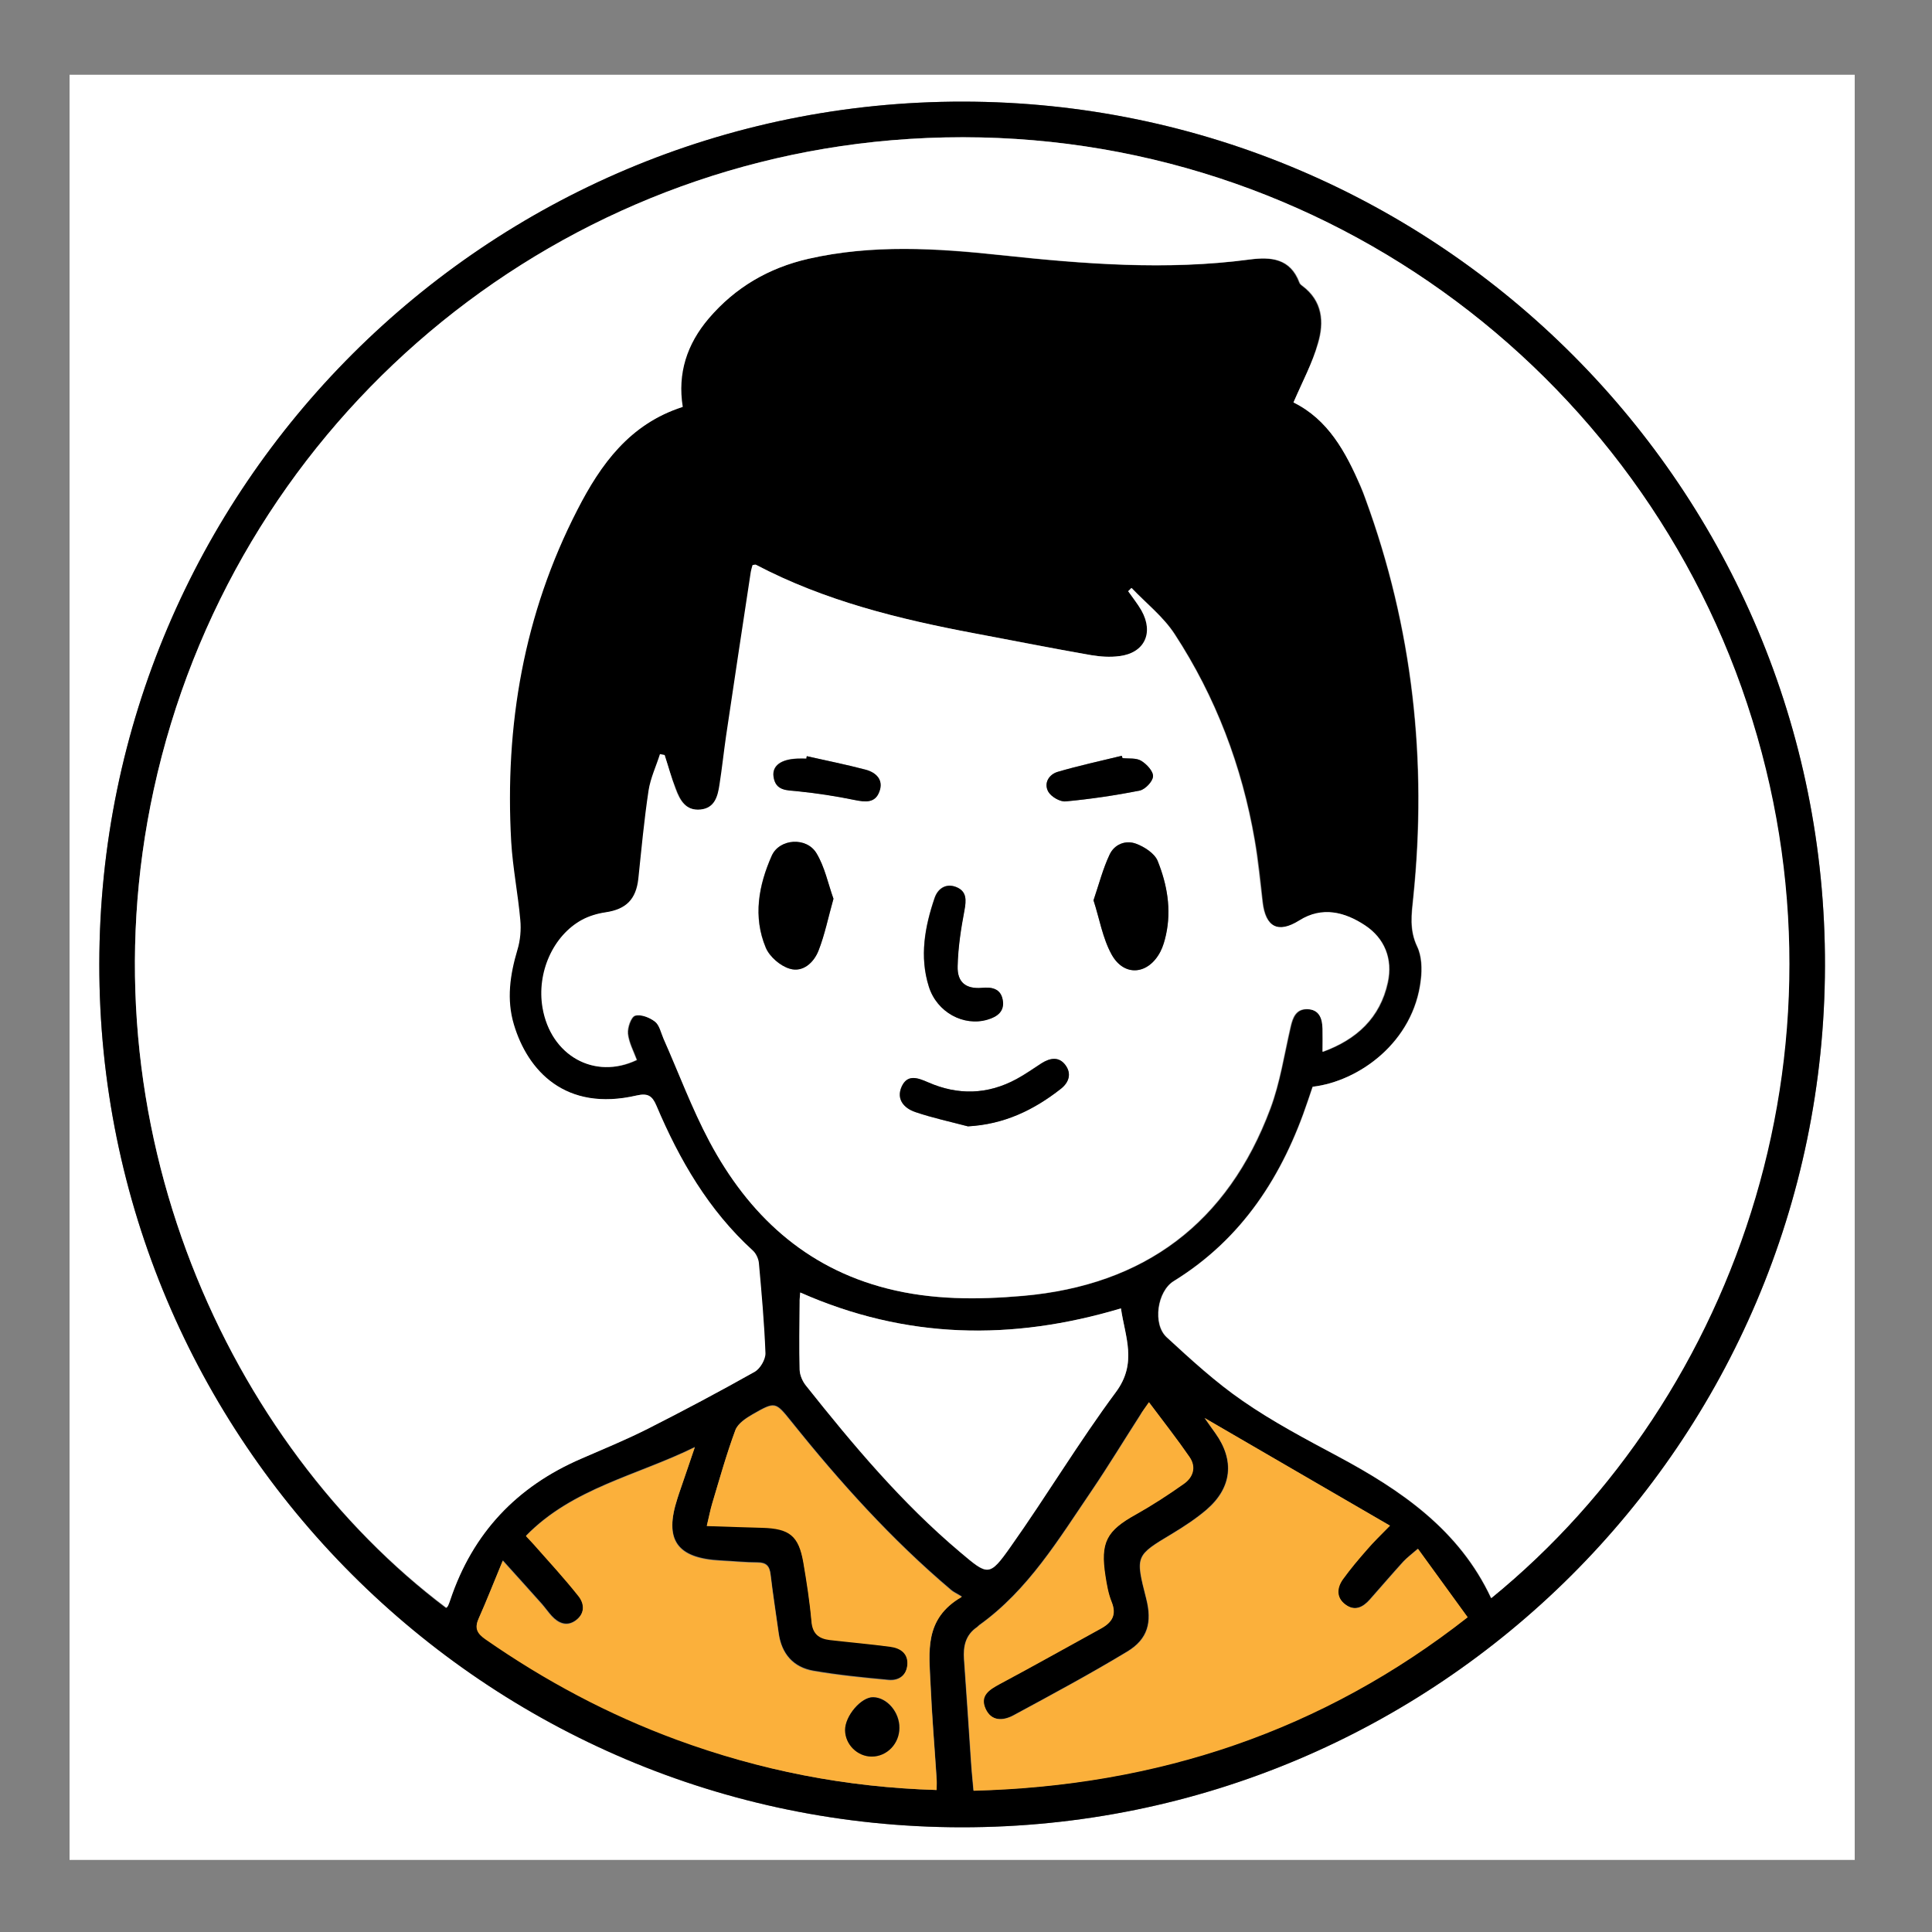 <?xml version="1.0" encoding="utf-8"?>
<!-- Generator: Adobe Illustrator 27.0.1, SVG Export Plug-In . SVG Version: 6.00 Build 0)  -->
<svg version="1.1" id="Layer_1" xmlns="http://www.w3.org/2000/svg" xmlns:xlink="http://www.w3.org/1999/xlink" x="0px" y="0px"
	 width="100px" height="100px" viewBox="0 0 100 100" style="enable-background:new 0 0 100 100;" xml:space="preserve">
<rect x="0" y="0" width="100" height="100" fill="#808080" stroke="none"/>
<style type="text/css">
	.st0{fill:#FFFFFF;}
	.st1{fill:#FBB03B;}
</style>
<g>
	<path class="st0" d="M96,96.27c-30.8,0-61.6,0-92.4,0c0-30.8,0-61.6,0-92.4c30.8,0,61.6,0,92.4,0C96,34.68,96,65.47,96,96.27z
		 M49.78,94.58C74.42,94.59,94.4,74.65,94.46,50C94.52,25.35,74.52,5.29,49.86,5.26C25.19,5.23,5.17,25.21,5.14,49.89
		C5.11,74.54,25.12,94.57,49.78,94.58z"/>
	<path d="M49.78,94.58C25.12,94.57,5.11,74.54,5.14,49.89C5.17,25.21,25.19,5.23,49.86,5.26C74.52,5.29,94.52,25.35,94.46,50
		C94.4,74.65,74.42,94.59,49.78,94.58z M66.95,20.83c1.79,0.88,2.7,2.55,3.46,4.34c0.09,0.21,0.18,0.43,0.25,0.64
		c2.45,6.68,3.21,13.57,2.48,20.64c-0.09,0.86-0.21,1.68,0.2,2.54c0.24,0.49,0.26,1.16,0.19,1.73c-0.37,3.23-3.21,5.26-5.6,5.53
		c-0.08,0.23-0.16,0.47-0.24,0.71c-1.3,3.88-3.39,7.16-6.95,9.35c-0.85,0.52-1.11,2.23-0.36,2.91c1.26,1.16,2.53,2.32,3.93,3.29
		c1.56,1.07,3.24,1.96,4.91,2.86c3.29,1.76,6.3,3.82,7.95,7.35c12.82-10.45,19.33-29.15,12.95-47.14
		c-6.32-17.82-24.04-30.02-44-28.32C27.59,8.84,11.99,22.38,7.96,40.86c-3.8,17.45,3.95,33.94,15.12,42.37
		c0.03-0.04,0.07-0.08,0.09-0.12c0.04-0.09,0.08-0.19,0.11-0.29c1.16-3.46,3.44-5.87,6.78-7.31c1.15-0.5,2.32-0.97,3.43-1.54
		c1.87-0.94,3.72-1.93,5.55-2.96c0.29-0.16,0.56-0.64,0.55-0.96c-0.05-1.56-0.19-3.12-0.34-4.67c-0.02-0.23-0.15-0.5-0.32-0.65
		c-2.28-2.09-3.79-4.69-4.98-7.49c-0.22-0.53-0.46-0.66-1.02-0.53c-3.7,0.85-5.65-1.3-6.36-3.67c-0.39-1.3-0.2-2.58,0.18-3.86
		c0.15-0.49,0.2-1.05,0.15-1.56c-0.12-1.35-0.39-2.69-0.47-4.04c-0.34-6.02,0.65-11.8,3.43-17.19c1.2-2.33,2.7-4.44,5.45-5.32
		c-0.28-1.74,0.22-3.26,1.34-4.57c1.38-1.62,3.12-2.63,5.18-3.1c3.3-0.75,6.63-0.54,9.94-0.19c4.29,0.46,8.57,0.8,12.88,0.23
		c1.12-0.15,2.12-0.06,2.59,1.19c0.02,0.07,0.09,0.12,0.15,0.17c1.05,0.78,1.14,1.88,0.81,2.98C67.93,18.79,67.42,19.75,66.95,20.83
		z M34.4,39.08c-0.07-0.01-0.14-0.03-0.21-0.04c-0.2,0.63-0.5,1.24-0.59,1.88c-0.23,1.52-0.37,3.04-0.53,4.57
		c-0.11,1.07-0.62,1.58-1.69,1.74c-0.42,0.06-0.86,0.19-1.23,0.39c-1.51,0.82-2.35,2.74-2.04,4.55c0.42,2.47,2.68,3.75,4.87,2.7
		c-0.16-0.45-0.41-0.89-0.46-1.36c-0.03-0.31,0.16-0.87,0.37-0.93c0.29-0.09,0.76,0.1,1.04,0.31c0.23,0.18,0.31,0.57,0.44,0.88
		c0.79,1.78,1.46,3.61,2.38,5.33c2.01,3.77,4.94,6.52,9.19,7.6c2.31,0.59,4.67,0.58,7.03,0.38c6.29-0.56,10.59-3.78,12.8-9.69
		c0.5-1.35,0.72-2.81,1.05-4.23c0.11-0.49,0.28-0.92,0.85-0.92c0.63,0.01,0.79,0.47,0.81,1.01c0.01,0.38,0,0.76,0,1.2
		c1.76-0.64,2.97-1.76,3.37-3.59c0.26-1.22-0.17-2.29-1.18-2.96c-1.03-0.68-2.2-0.99-3.39-0.25c-1.1,0.69-1.76,0.35-1.91-0.96
		c-0.12-1.07-0.22-2.14-0.41-3.2c-0.66-3.83-2.02-7.41-4.14-10.66c-0.59-0.9-1.48-1.6-2.23-2.39c-0.06,0.06-0.12,0.11-0.17,0.17
		c0.23,0.33,0.49,0.65,0.69,1c0.65,1.16,0.16,2.2-1.15,2.36c-0.47,0.06-0.98,0.03-1.45-0.05c-2.02-0.36-4.02-0.76-6.04-1.13
		c-3.91-0.73-7.76-1.68-11.32-3.55c-0.03-0.02-0.09,0.01-0.17,0.02c-0.03,0.11-0.07,0.23-0.09,0.35c-0.43,2.83-0.86,5.67-1.28,8.5
		c-0.12,0.84-0.21,1.68-0.34,2.51c-0.09,0.59-0.24,1.21-0.98,1.29c-0.77,0.08-1.08-0.48-1.3-1.08
		C34.75,40.25,34.58,39.66,34.4,39.08z M59.47,72.58c-0.2,0.28-0.35,0.48-0.48,0.69c-0.83,1.29-1.63,2.61-2.49,3.88
		c-1.71,2.51-3.28,5.14-5.82,6.96c-0.04,0.03-0.07,0.07-0.11,0.1c-0.6,0.41-0.73,1-0.68,1.68c0.13,1.76,0.24,3.52,0.36,5.28
		c0.03,0.5,0.09,1,0.13,1.51c9.54-0.26,18.06-3.1,25.57-8.98c-0.86-1.19-1.69-2.33-2.57-3.54c-0.33,0.29-0.56,0.46-0.75,0.66
		c-0.58,0.64-1.15,1.3-1.73,1.96c-0.36,0.41-0.79,0.63-1.28,0.26c-0.48-0.36-0.44-0.86-0.13-1.3c0.38-0.54,0.82-1.05,1.26-1.55
		c0.34-0.39,0.72-0.76,1.18-1.23c-3.22-1.87-6.33-3.67-9.59-5.57c0.25,0.35,0.4,0.58,0.56,0.79c1.01,1.41,0.86,2.82-0.46,3.96
		c-0.54,0.46-1.15,0.86-1.76,1.23c-1.92,1.15-1.93,1.14-1.36,3.37c0.31,1.22,0.09,2.09-0.98,2.74c-1.92,1.16-3.91,2.23-5.89,3.3
		c-0.54,0.29-1.15,0.32-1.45-0.34c-0.31-0.68,0.19-0.99,0.73-1.28c1.76-0.94,3.5-1.92,5.25-2.88c0.58-0.31,0.82-0.71,0.54-1.38
		c-0.17-0.42-0.25-0.89-0.32-1.34c-0.27-1.73,0.06-2.33,1.58-3.18c0.85-0.47,1.66-1.01,2.46-1.57c0.5-0.35,0.68-0.88,0.31-1.41
		C60.92,74.47,60.21,73.57,59.47,72.58z M48.48,92.65c0-0.27,0.01-0.47,0-0.67c-0.11-1.61-0.24-3.21-0.31-4.82
		c-0.07-1.66-0.35-3.4,1.62-4.53c-0.29-0.18-0.44-0.24-0.55-0.34c-3.09-2.61-5.77-5.59-8.29-8.74c-0.81-1.01-0.83-1.02-1.97-0.37
		c-0.35,0.2-0.78,0.48-0.91,0.82c-0.46,1.24-0.82,2.53-1.2,3.8c-0.1,0.33-0.16,0.67-0.28,1.16c1.04,0.03,1.95,0.07,2.87,0.09
		c1.41,0.03,1.88,0.41,2.13,1.8c0.18,1.01,0.33,2.02,0.42,3.04c0.06,0.64,0.38,0.91,0.95,0.97c1.04,0.12,2.09,0.22,3.13,0.35
		c0.54,0.07,0.94,0.36,0.88,0.96c-0.05,0.55-0.46,0.82-0.98,0.77c-1.3-0.12-2.6-0.25-3.88-0.47c-1.04-0.18-1.65-0.87-1.8-1.94
		c-0.14-1.01-0.3-2.03-0.42-3.04c-0.05-0.44-0.22-0.63-0.68-0.63c-0.64,0-1.28-0.07-1.92-0.1c-2.26-0.12-2.92-1.07-2.22-3.22
		c0.06-0.17,0.11-0.34,0.17-0.51c0.24-0.71,0.48-1.43,0.73-2.14c-2.98,1.47-6.34,2.12-8.74,4.59c0.19,0.21,0.3,0.31,0.4,0.43
		c0.77,0.89,1.57,1.75,2.31,2.67c0.34,0.42,0.34,0.94-0.15,1.29c-0.45,0.32-0.88,0.14-1.23-0.24c-0.17-0.19-0.32-0.4-0.49-0.6
		c-0.62-0.7-1.25-1.39-2.04-2.27c-0.47,1.13-0.84,2.08-1.25,3c-0.22,0.5-0.08,0.76,0.35,1.06c3.08,2.15,6.37,3.9,9.9,5.2
		C39.33,91.63,43.77,92.51,48.48,92.65z M41.42,66.9c-0.02,0.26-0.03,0.38-0.03,0.51c-0.01,1.17-0.03,2.33,0,3.5
		c0.01,0.28,0.15,0.6,0.33,0.82c2.44,3.07,4.95,6.07,7.97,8.61c1.45,1.23,1.51,1.3,2.63-0.29c1.86-2.63,3.52-5.41,5.44-7.99
		c1.12-1.51,0.47-2.87,0.26-4.33C52.37,69.41,46.89,69.32,41.42,66.9z"/>
	<path class="st0" d="M66.95,20.83c0.47-1.09,0.98-2.04,1.28-3.06c0.33-1.1,0.24-2.2-0.81-2.98c-0.06-0.04-0.13-0.1-0.15-0.17
		c-0.47-1.25-1.47-1.34-2.59-1.19c-4.3,0.57-8.59,0.23-12.88-0.23c-3.32-0.36-6.64-0.56-9.94,0.19c-2.06,0.47-3.8,1.48-5.18,3.1
		c-1.12,1.32-1.62,2.83-1.34,4.57c-2.75,0.88-4.25,2.98-5.45,5.32c-2.78,5.4-3.77,11.17-3.43,17.19c0.08,1.35,0.35,2.69,0.47,4.04
		c0.05,0.51,0,1.07-0.15,1.56c-0.38,1.28-0.57,2.56-0.18,3.86c0.71,2.38,2.66,4.53,6.36,3.67c0.57-0.13,0.8,0.01,1.02,0.53
		c1.19,2.81,2.7,5.41,4.98,7.49c0.17,0.15,0.3,0.43,0.32,0.65c0.14,1.55,0.28,3.11,0.34,4.67c0.01,0.32-0.27,0.8-0.55,0.96
		c-1.83,1.03-3.68,2.01-5.55,2.96c-1.12,0.56-2.28,1.04-3.43,1.54c-3.34,1.44-5.62,3.85-6.78,7.31c-0.03,0.1-0.07,0.19-0.11,0.29
		c-0.02,0.05-0.06,0.08-0.09,0.12C11.91,74.8,4.16,58.32,7.96,40.86c4.03-18.49,19.63-32.02,38.18-33.6
		c19.96-1.69,37.67,10.51,44,28.32c6.38,17.99-0.12,36.69-12.95,47.14c-1.65-3.54-4.66-5.59-7.95-7.35
		c-1.67-0.89-3.36-1.78-4.91-2.86c-1.4-0.96-2.67-2.13-3.93-3.29c-0.75-0.69-0.49-2.39,0.36-2.91c3.56-2.2,5.66-5.48,6.95-9.35
		c0.08-0.24,0.16-0.48,0.24-0.71c2.38-0.28,5.23-2.3,5.6-5.53c0.07-0.57,0.05-1.23-0.19-1.73c-0.41-0.86-0.29-1.68-0.2-2.54
		c0.73-7.07-0.03-13.96-2.48-20.64c-0.08-0.22-0.16-0.43-0.25-0.64C69.65,23.39,68.74,21.71,66.95,20.83z"/>
	<path class="st0" d="M34.4,39.08c0.19,0.58,0.35,1.17,0.56,1.74c0.22,0.6,0.53,1.16,1.3,1.08c0.74-0.08,0.89-0.69,0.98-1.29
		c0.13-0.83,0.22-1.68,0.34-2.51c0.42-2.84,0.85-5.67,1.28-8.5c0.02-0.12,0.06-0.24,0.09-0.35c0.08-0.01,0.14-0.04,0.17-0.02
		c3.56,1.87,7.4,2.81,11.32,3.55c2.01,0.38,4.02,0.78,6.04,1.13c0.47,0.08,0.98,0.11,1.45,0.05c1.31-0.16,1.8-1.2,1.15-2.36
		c-0.2-0.35-0.46-0.67-0.69-1c0.06-0.06,0.12-0.11,0.17-0.17c0.75,0.79,1.65,1.49,2.23,2.39c2.12,3.25,3.48,6.83,4.14,10.66
		c0.18,1.06,0.28,2.13,0.41,3.2c0.15,1.31,0.81,1.65,1.91,0.96c1.19-0.75,2.36-0.43,3.39,0.25c1.02,0.67,1.45,1.74,1.18,2.96
		c-0.4,1.83-1.61,2.95-3.37,3.59c0-0.43,0.01-0.82,0-1.2c-0.01-0.54-0.18-1-0.81-1.01c-0.57-0.01-0.74,0.43-0.85,0.92
		c-0.33,1.42-0.54,2.88-1.05,4.23c-2.21,5.91-6.51,9.14-12.8,9.69c-2.36,0.21-4.72,0.21-7.03-0.38c-4.25-1.08-7.18-3.83-9.19-7.6
		c-0.91-1.71-1.59-3.55-2.38-5.33c-0.13-0.3-0.21-0.7-0.44-0.88c-0.28-0.22-0.74-0.4-1.04-0.31c-0.21,0.07-0.4,0.62-0.37,0.93
		c0.05,0.47,0.29,0.91,0.46,1.36c-2.19,1.05-4.45-0.23-4.87-2.7c-0.31-1.81,0.54-3.73,2.04-4.55c0.37-0.2,0.81-0.33,1.23-0.39
		c1.06-0.16,1.57-0.67,1.69-1.74c0.16-1.52,0.3-3.05,0.53-4.57c0.1-0.64,0.39-1.25,0.59-1.88C34.26,39.06,34.33,39.07,34.4,39.08z
		 M43.14,46.52c-0.28-0.78-0.45-1.65-0.89-2.36c-0.51-0.84-1.91-0.76-2.31,0.13c-0.68,1.53-0.98,3.16-0.31,4.76
		c0.19,0.47,0.75,0.94,1.24,1.09c0.68,0.2,1.25-0.33,1.49-0.94C42.69,48.38,42.87,47.51,43.14,46.52z M56.6,46.6
		c0.31,0.96,0.47,1.97,0.94,2.81c0.65,1.16,1.9,1.04,2.52-0.15c0.14-0.27,0.23-0.57,0.29-0.87c0.29-1.32,0.06-2.61-0.43-3.83
		c-0.16-0.39-0.68-0.73-1.12-0.89c-0.54-0.2-1.13,0.03-1.37,0.57C57.09,44.96,56.89,45.74,56.6,46.6z M50.1,58.3
		c1.87-0.11,3.41-0.85,4.81-1.95c0.41-0.32,0.57-0.77,0.23-1.22c-0.34-0.46-0.79-0.37-1.23-0.1c-0.43,0.27-0.85,0.57-1.3,0.82
		c-1.49,0.81-3.03,0.85-4.58,0.17c-0.53-0.23-1.07-0.44-1.37,0.23c-0.29,0.66,0.14,1.11,0.71,1.31C48.27,57.87,49.2,58.06,50.1,58.3
		z M50.83,51.13c-0.82,0.07-1.29-0.27-1.27-1.13c0.02-0.96,0.17-1.93,0.35-2.88c0.1-0.54,0.14-1-0.44-1.22
		c-0.53-0.2-0.94,0.1-1.1,0.57c-0.51,1.5-0.79,3.04-0.3,4.59c0.42,1.34,1.81,2.07,3.03,1.71c0.52-0.15,0.9-0.44,0.79-1.04
		C51.79,51.17,51.33,51.08,50.83,51.13z M41.76,39.14c-0.01,0.04-0.02,0.08-0.03,0.12c-0.15,0-0.31-0.01-0.46,0
		c-0.84,0.03-1.31,0.36-1.24,0.92c0.1,0.76,0.69,0.71,1.27,0.77c0.98,0.1,1.96,0.25,2.93,0.45c0.55,0.11,1.06,0.18,1.28-0.44
		c0.22-0.62-0.19-0.99-0.72-1.13C43.79,39.57,42.77,39.37,41.76,39.14z M58.1,39.24c-0.01-0.04-0.03-0.08-0.04-0.12
		c-1.11,0.27-2.22,0.51-3.31,0.83c-0.45,0.13-0.74,0.58-0.49,1.03c0.15,0.26,0.61,0.53,0.9,0.5c1.28-0.12,2.57-0.31,3.83-0.56
		c0.29-0.06,0.68-0.46,0.69-0.73c0.02-0.26-0.33-0.64-0.61-0.81C58.81,39.22,58.43,39.27,58.1,39.24z"/>
	<path class="st1" d="M59.47,72.58c0.74,0.99,1.45,1.89,2.1,2.83c0.37,0.53,0.19,1.07-0.31,1.41c-0.79,0.56-1.61,1.09-2.46,1.57
		c-1.52,0.84-1.85,1.44-1.58,3.18c0.07,0.45,0.15,0.92,0.32,1.34c0.27,0.67,0.03,1.06-0.54,1.38c-1.75,0.96-3.49,1.94-5.25,2.88
		c-0.54,0.29-1.04,0.6-0.73,1.28c0.3,0.66,0.91,0.63,1.45,0.34c1.98-1.07,3.97-2.14,5.89-3.3c1.07-0.64,1.29-1.52,0.98-2.74
		c-0.57-2.23-0.56-2.22,1.36-3.37c0.61-0.37,1.22-0.77,1.76-1.23c1.32-1.13,1.46-2.55,0.46-3.96c-0.16-0.22-0.31-0.44-0.56-0.79
		c3.26,1.89,6.37,3.7,9.59,5.57c-0.46,0.47-0.84,0.83-1.18,1.23c-0.44,0.5-0.87,1.01-1.26,1.55c-0.31,0.44-0.35,0.94,0.13,1.3
		c0.49,0.37,0.92,0.15,1.28-0.26c0.58-0.65,1.14-1.31,1.73-1.96c0.18-0.2,0.41-0.37,0.75-0.66c0.88,1.21,1.71,2.35,2.57,3.54
		c-7.51,5.89-16.04,8.73-25.57,8.98c-0.05-0.51-0.1-1.01-0.13-1.51c-0.12-1.76-0.23-3.52-0.36-5.28c-0.05-0.69,0.07-1.27,0.68-1.68
		c0.04-0.03,0.07-0.07,0.11-0.1c2.54-1.82,4.11-4.45,5.82-6.96c0.86-1.27,1.66-2.59,2.49-3.88C59.12,73.06,59.27,72.87,59.47,72.58z
		"/>
	<path class="st1" d="M48.48,92.65c-4.71-0.14-9.16-1.02-13.46-2.6c-3.53-1.3-6.81-3.05-9.9-5.2c-0.43-0.3-0.57-0.57-0.35-1.06
		c0.41-0.92,0.78-1.87,1.25-3c0.79,0.87,1.41,1.57,2.04,2.27c0.17,0.19,0.31,0.41,0.49,0.6c0.35,0.38,0.77,0.56,1.23,0.24
		c0.49-0.35,0.49-0.87,0.15-1.29c-0.73-0.92-1.53-1.79-2.31-2.67c-0.1-0.12-0.21-0.22-0.4-0.43c2.41-2.47,5.76-3.12,8.74-4.59
		c-0.24,0.71-0.48,1.43-0.73,2.14c-0.06,0.17-0.12,0.34-0.17,0.51c-0.7,2.15-0.04,3.1,2.22,3.22c0.64,0.03,1.28,0.1,1.92,0.1
		c0.46,0,0.63,0.19,0.68,0.63c0.12,1.02,0.28,2.03,0.42,3.04c0.15,1.06,0.76,1.76,1.8,1.94c1.28,0.22,2.58,0.35,3.88,0.47
		c0.52,0.05,0.92-0.22,0.98-0.77c0.06-0.6-0.34-0.89-0.88-0.96c-1.04-0.14-2.09-0.23-3.13-0.35c-0.58-0.07-0.9-0.33-0.95-0.97
		c-0.09-1.02-0.25-2.03-0.42-3.04c-0.24-1.39-0.72-1.76-2.13-1.8c-0.91-0.02-1.82-0.06-2.87-0.09c0.12-0.49,0.18-0.83,0.28-1.16
		c0.38-1.27,0.74-2.56,1.2-3.8c0.13-0.34,0.56-0.62,0.91-0.82c1.14-0.65,1.16-0.64,1.97,0.37c2.52,3.14,5.21,6.13,8.29,8.74
		c0.12,0.1,0.26,0.16,0.55,0.34c-1.98,1.14-1.69,2.88-1.62,4.53c0.07,1.61,0.21,3.22,0.31,4.82C48.5,92.18,48.48,92.38,48.48,92.65z
		 M45.12,90.92c0.79,0,1.43-0.66,1.44-1.49c0.01-0.81-0.64-1.57-1.35-1.59c-0.63-0.02-1.48,0.98-1.46,1.71
		C43.75,90.29,44.38,90.91,45.12,90.92z"/>
	<path class="st0" d="M41.42,66.9c5.47,2.42,10.95,2.51,16.6,0.82c0.21,1.46,0.86,2.82-0.26,4.33c-1.92,2.59-3.58,5.36-5.44,7.99
		c-1.12,1.59-1.18,1.51-2.63,0.29c-3.01-2.54-5.53-5.54-7.97-8.61c-0.18-0.22-0.32-0.54-0.33-0.82c-0.03-1.17-0.01-2.33,0-3.5
		C41.38,67.28,41.4,67.16,41.42,66.9z"/>
	<path d="M43.14,46.52c-0.28,0.98-0.45,1.86-0.77,2.68c-0.24,0.62-0.81,1.15-1.49,0.94c-0.49-0.14-1.04-0.62-1.24-1.09
		c-0.67-1.6-0.37-3.23,0.31-4.76c0.4-0.89,1.8-0.98,2.31-0.13C42.69,44.87,42.86,45.74,43.14,46.52z"/>
	<path d="M56.6,46.6c0.29-0.86,0.49-1.64,0.83-2.36c0.25-0.54,0.83-0.77,1.37-0.57c0.43,0.16,0.96,0.5,1.12,0.89
		c0.49,1.22,0.72,2.51,0.43,3.83c-0.07,0.3-0.15,0.6-0.29,0.87c-0.62,1.19-1.87,1.32-2.52,0.15C57.07,48.56,56.91,47.55,56.6,46.6z"
		/>
	<path d="M50.1,58.3c-0.91-0.24-1.83-0.44-2.72-0.74c-0.57-0.19-1-0.65-0.71-1.31c0.3-0.67,0.84-0.46,1.37-0.23
		c1.55,0.68,3.08,0.64,4.58-0.17c0.45-0.24,0.87-0.54,1.3-0.82c0.43-0.27,0.89-0.36,1.23,0.1c0.33,0.45,0.17,0.9-0.23,1.22
		C53.51,57.46,51.97,58.2,50.1,58.3z"/>
	<path d="M50.83,51.13c0.5-0.05,0.96,0.04,1.07,0.61c0.12,0.6-0.27,0.89-0.79,1.04c-1.22,0.36-2.61-0.37-3.03-1.71
		c-0.49-1.55-0.21-3.1,0.3-4.59c0.16-0.47,0.57-0.77,1.1-0.57c0.57,0.22,0.54,0.68,0.44,1.22c-0.18,0.95-0.33,1.92-0.35,2.88
		C49.54,50.86,50.01,51.2,50.83,51.13z"/>
	<path d="M41.76,39.14c1.01,0.23,2.03,0.43,3.04,0.7c0.54,0.14,0.95,0.52,0.72,1.13c-0.22,0.61-0.73,0.55-1.28,0.44
		c-0.97-0.2-1.95-0.35-2.93-0.45c-0.58-0.06-1.17-0.01-1.27-0.77c-0.07-0.56,0.4-0.89,1.24-0.92c0.15-0.01,0.31,0,0.46,0
		C41.74,39.23,41.75,39.18,41.76,39.14z"/>
	<path d="M58.1,39.24c0.33,0.04,0.71-0.02,0.97,0.14c0.28,0.17,0.63,0.54,0.61,0.81c-0.02,0.26-0.41,0.67-0.69,0.73
		c-1.26,0.25-2.55,0.44-3.83,0.56c-0.29,0.03-0.75-0.24-0.9-0.5c-0.25-0.45,0.04-0.9,0.49-1.03c1.09-0.32,2.21-0.56,3.31-0.83
		C58.08,39.15,58.09,39.2,58.1,39.24z"/>
	<path d="M45.12,90.92c-0.74,0-1.37-0.62-1.38-1.36c-0.01-0.74,0.84-1.73,1.46-1.71c0.72,0.02,1.36,0.78,1.35,1.59
		C46.55,90.25,45.91,90.92,45.12,90.92z"/>
</g>
</svg>
